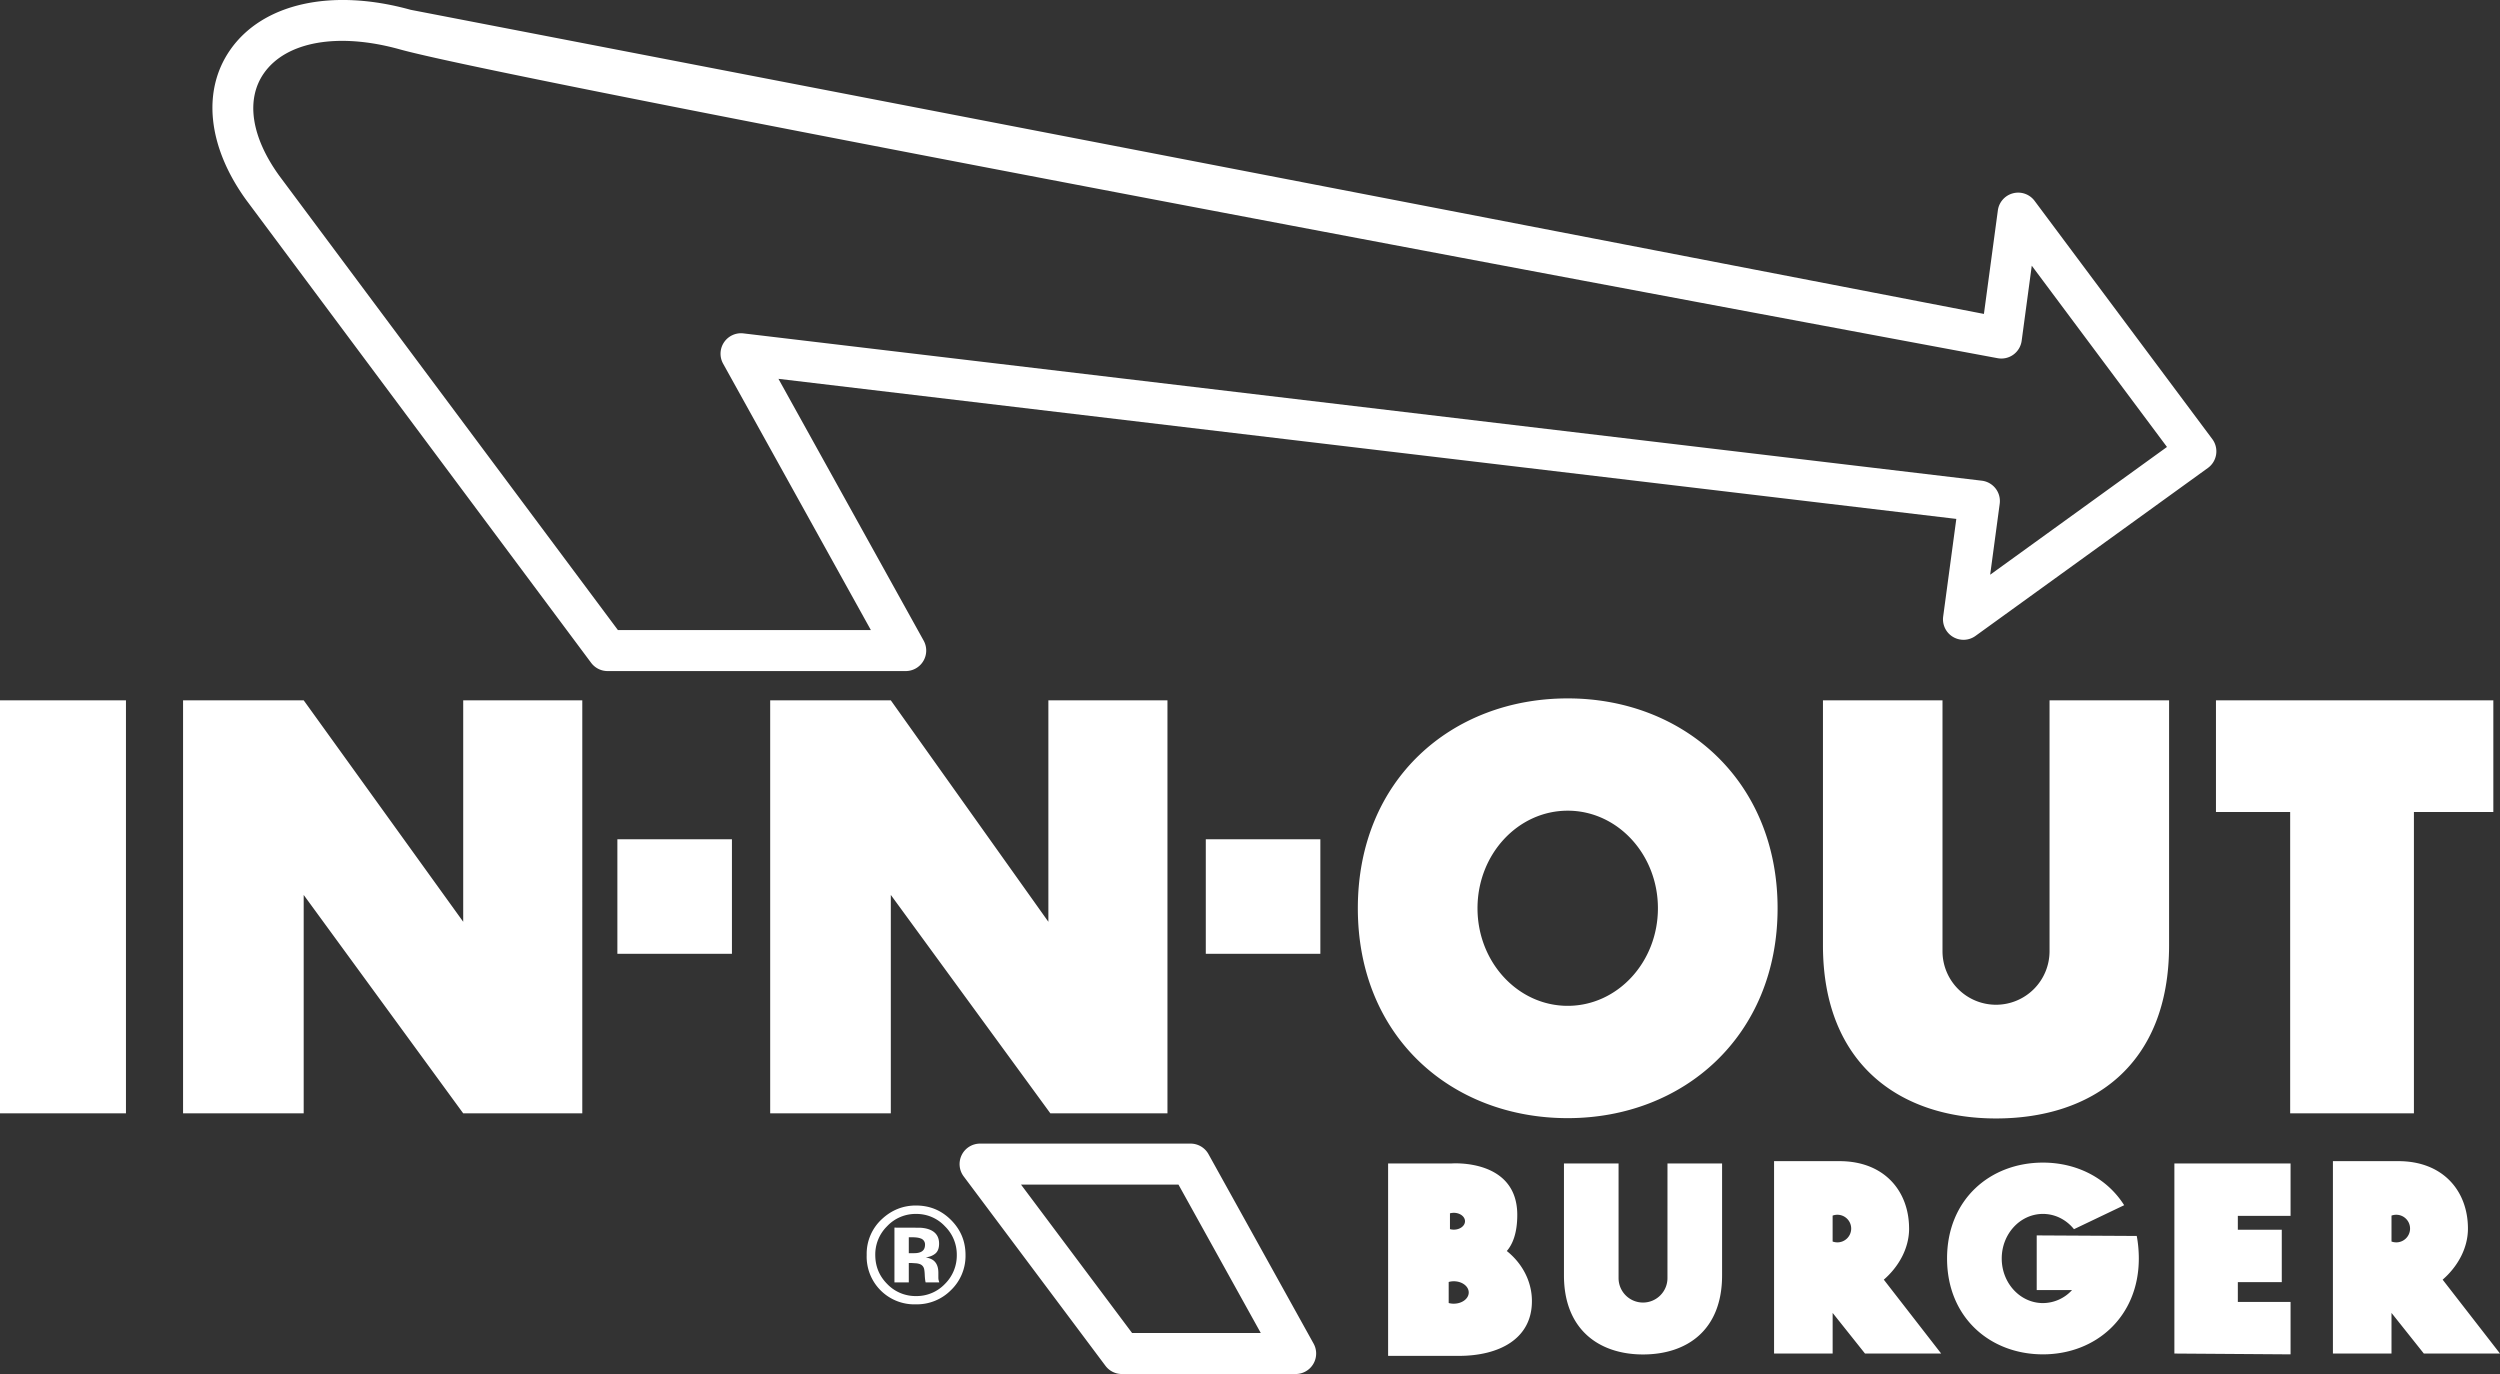 <svg xmlns="http://www.w3.org/2000/svg" viewBox="0 0 120 65.954"><rect x="0" y="0" width="120" height="65.954" fill="#333333" stroke="none"/><path d="M43.973 57.864c-.624 0-1.168.215-1.632.644a2.26 2.26 0 0 0-.74 1.728 2.29 2.29 0 0 0 2.372 2.372 2.3 2.3 0 0 0 1.661-.669 2.28 2.28 0 0 0 .711-1.702c0-.654-.232-1.213-.695-1.677s-1.022-.695-1.677-.695zm1.38 3.768a1.87 1.87 0 0 1-1.38.579 1.88 1.88 0 0 1-1.384-.576c-.384-.384-.576-.851-.576-1.4a1.9 1.9 0 0 1 .566-1.374 1.87 1.87 0 0 1 1.393-.592 1.86 1.86 0 0 1 1.384.592 1.9 1.9 0 0 1 .57 1.374 1.92 1.92 0 0 1-.573 1.397zM0 53.44h6.046V33.616H0zm22.234-9.195l-7.657-10.63h-5.79V53.44h5.79V42.957l7.657 10.483h5.716V33.616h-5.716zm20.525-1.289l7.657 10.483h5.622V33.616h-5.716v10.63l-7.563-10.63h-5.79V53.44h5.79zm-13.125 2.828h5.499v-5.499h-5.499zm28.244 0h5.499v-5.499h-5.499zm17.372 7.887c5.564 0 10.074-3.95 10.074-10.074s-4.511-10.074-10.074-10.074-10.074 3.888-10.074 10.074 4.51 10.074 10.074 10.074zm0-14.758c2.391 0 4.33 2.097 4.33 4.683s-1.939 4.684-4.33 4.684-4.33-2.097-4.33-4.684 1.939-4.683 4.33-4.683zm23.128 6.746a2.57 2.57 0 0 1-2.569 2.569 2.57 2.57 0 0 1-2.569-2.569V33.616h-5.738v11.763c0 5.718 3.719 8.307 8.307 8.307s8.307-2.527 8.307-8.307V33.616h-5.738zm-18.34 15.689c0 .648-.526 1.174-1.174 1.174s-1.173-.525-1.173-1.174v-5.502H75.07v5.373c0 2.612 1.699 3.795 3.795 3.795s3.795-1.154 3.795-3.795v-5.373h-2.621zm35.83-7.909V38.975h3.812v-5.358h-13.314v5.358h3.562V53.44zM44.322 31.726c.177-.3.182-.672.013-.977l-6.97-12.565 56.538 6.724-.631 4.687c-.052.39.132.774.47.976s.763.184 1.082-.047l11.154-8.061c.214-.154.356-.388.396-.649s-.026-.526-.184-.738L97.661 9.642c-.239-.321-.648-.465-1.036-.364s-.675.425-.728.821l-.669 4.969L19.713.471c-3.786-1.052-7.106-.314-8.664 1.925-1.363 1.957-1.078 4.646.761 7.192l4.513 6.057 12.049 16.167c.186.251.479.399.791.399h14.311c.349 0 .671-.184.848-.485zm-14.663-1.484L17.898 14.466l-4.493-6.03c-1.347-1.865-1.617-3.656-.741-4.915 1.067-1.532 3.566-1.974 6.522-1.153 5.843 1.623 69.464 13.478 76.699 14.825.265.049.539-.012.757-.17s.362-.399.398-.666l.485-3.604 6.49 8.701-8.487 6.133.458-3.406c.035-.261-.036-.526-.198-.734s-.4-.343-.662-.374l-59.44-7.07c-.367-.044-.727.122-.933.428s-.223.703-.043 1.026l7.092 12.786zM58.008 55.4c-.173-.313-.503-.507-.861-.507H47.044c-.373 0-.714.21-.88.543s-.131.732.092 1.03l6.806 9.093c.186.248.477.394.787.394h8.342c.349 0 .671-.184.848-.485s.182-.672.012-.977zm-3.667 8.585l-5.332-7.124h7.558l3.951 7.124zm-9.295-2.581c-.003-.026-.005-.052-.005-.077v-.235c0-.268-.077-.465-.232-.589-.084-.067-.208-.117-.373-.151.18-.019.332-.078.455-.177s.185-.258.185-.479c0-.29-.117-.499-.351-.628-.138-.075-.31-.12-.518-.135-.036-.002-.217-.004-.542-.005l-.732-.002v2.629h.689v-.93h.145l.151.01a.77.77 0 0 1 .235.042c.094.036.159.101.193.193.021.056.035.163.042.322s.021.28.042.364h.656l-.022-.074c-.009-.026-.015-.052-.018-.077zm-.78-1.348c-.09.064-.216.096-.377.096h-.267v-.763h.167c.172 0 .305.018.399.055a.3.3 0 0 1 .213.299c0 .144-.045.248-.135.312zm53.496-.757v2.625h1.695a1.9 1.9 0 0 1-1.396.624c-1.092 0-1.978-.958-1.978-2.14s.886-2.14 1.978-2.14c.595 0 1.128.284 1.49.733l2.409-1.151c-.814-1.29-2.256-2.045-3.899-2.045-2.542 0-4.602 1.776-4.602 4.602s2.06 4.602 4.602 4.602 4.602-1.805 4.602-4.602c0-.361-.035-.755-.1-1.081zm6.608 5.671l5.577.039v-2.515h-2.531v-.953h2.109v-2.515h-2.109v-.664h2.531v-2.515h-5.577zm-12.734-5.999c0-1.794-1.185-3.236-3.341-3.236h-3.14v9.235h2.812v-1.95l1.553 1.95h3.656l-2.753-3.546c.686-.595 1.214-1.473 1.214-2.453zm-3.442.663a.66.66 0 0 1-.228-.041v-1.244a.66.66 0 0 1 .228-.041c.366 0 .663.297.663.663s-.297.663-.663.663zm-15.867.414c.257-.295.502-.817.502-1.733 0-2.718-3.161-2.469-3.161-2.469h-3.039v9.236h3.393c1.938 0 3.51-.815 3.51-2.628 0-.952-.467-1.816-1.205-2.405zm-2.729-1.808c.058-.016.12-.025.185-.025.297 0 .537.181.537.404s-.241.404-.537.404c-.065 0-.127-.009-.185-.025zm.185 4.338a.93.93 0 0 1-.246-.033v-1.01a.92.92 0 0 1 .246-.034c.396 0 .716.241.716.538s-.321.538-.716.538zm47.464-1.154c.686-.595 1.214-1.473 1.214-2.453 0-1.794-1.185-3.236-3.341-3.236h-3.14v9.235h2.812v-1.95l1.552 1.95H120zm-2.227-1.79a.66.66 0 0 1-.228-.041v-1.244a.66.66 0 0 1 .228-.041c.366 0 .663.297.663.663s-.297.663-.663.663z" fill="#fff" fill-rule="evenodd"/></svg>
